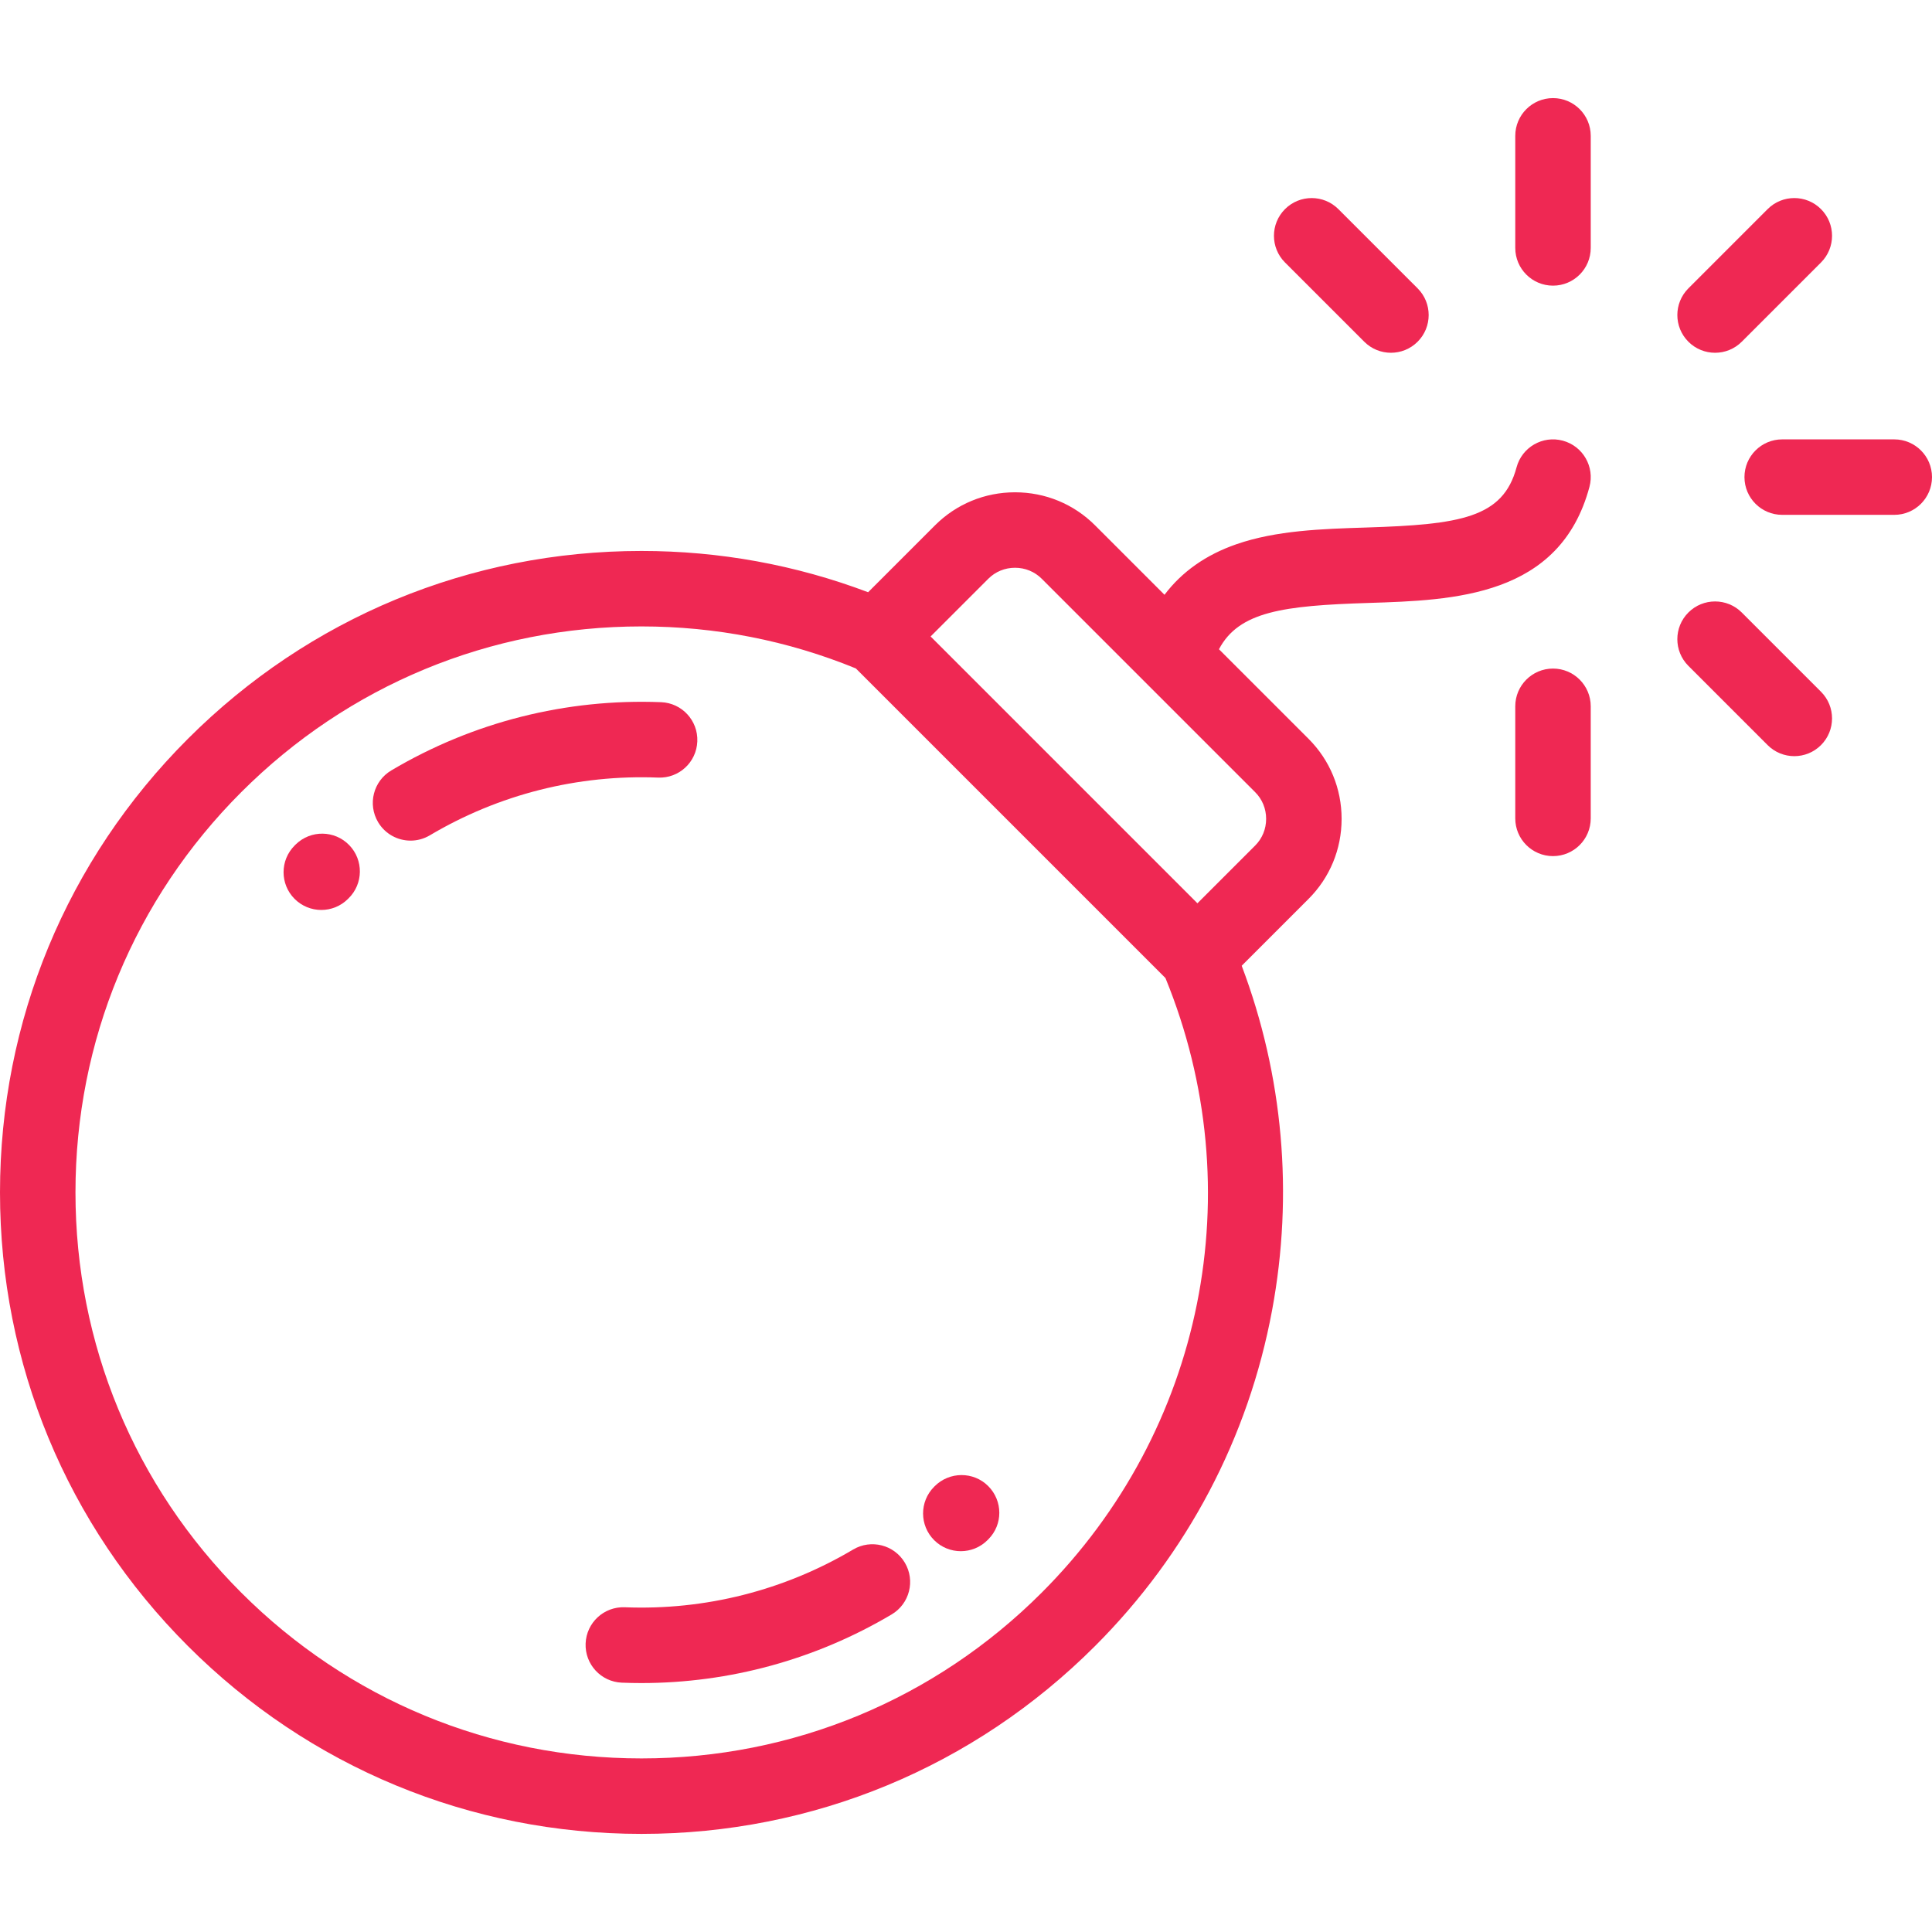 <?xml version="1.0"?>
<svg xmlns="http://www.w3.org/2000/svg" xmlns:xlink="http://www.w3.org/1999/xlink" version="1.1" id="Capa_1" x="0px" y="0px" viewBox="0 0 511.998 511.998" style="enable-background:new 0 0 511.998 511.998;" xml:space="preserve" width="512px" height="512px"><g><g>
	<g>
		<path d="M175.2,186.085c-25.155-0.991-49.885,5.259-71.505,18.087c-4.75,2.818-6.316,8.953-3.498,13.703    c1.869,3.149,5.195,4.899,8.609,4.899c1.734,0,3.493-0.452,5.094-1.401c18.293-10.854,39.213-16.15,60.51-15.304    c5.547,0.223,10.17-4.079,10.387-9.597C185.016,190.954,180.719,186.303,175.2,186.085z" data-original="#000000" class="active-path" data-old_color="#000000" fill="#EF2853"/>
	</g>
</g><g>
	<g>
		<path d="M92.534,223.953c-3.852-3.957-10.182-4.043-14.141-0.191l-0.317,0.314c-3.905,3.905-3.905,10.237,0,14.143    c1.952,1.953,4.513,2.929,7.071,2.929c2.558,0,5.119-0.976,7.071-2.929l0.126-0.125C96.301,234.242,96.387,227.911,92.534,223.953    z" data-original="#000000" class="active-path" data-old_color="#000000" fill="#EF2853"/>
	</g>
</g><g>
	<g>
		<path d="M261.883,393.822c-3.905-3.906-10.27-3.872-14.176,0.032l-0.178,0.178c-3.892,3.919-3.869,10.25,0.049,14.142    c1.951,1.938,4.498,2.905,7.047,2.905c2.57,0,5.141-0.985,7.096-2.953l0.195-0.195    C265.82,404.026,265.788,397.727,261.883,393.822z" data-original="#000000" class="active-path" data-old_color="#000000" fill="#EF2853"/>
	</g>
</g><g>
	<g>
		<path d="M239.796,414.136c-2.817-4.75-8.952-6.317-13.702-3.499c-18.297,10.852-39.229,16.148-60.511,15.302    c-5.536-0.22-10.169,4.079-10.388,9.597c-0.218,5.518,4.079,10.169,9.598,10.387c1.732,0.068,3.461,0.103,5.189,0.103    c23.356,0,46.181-6.244,66.315-18.188C241.047,425.021,242.613,418.886,239.796,414.136z" data-original="#000000" class="active-path" data-old_color="#000000" fill="#EF2853"/>
	</g>
</g><g>
	<g>
		<path d="M414.149,116.78c-5.332-1.431-10.818,1.736-12.247,7.071c-3.593,13.409-14.907,15.156-39.865,15.946    c-11.702,0.37-23.803,0.753-34.417,4.441c-8.074,2.806-14.42,7.296-19.014,13.386l-18.4-18.4    c-5.65-5.65-13.184-8.762-21.212-8.762s-15.562,3.112-21.214,8.762l-17.721,17.72c-19.199-7.251-39.372-10.936-60.074-10.936    c-45.404,0-88.09,17.681-120.192,49.785C17.684,227.9,0,270.59,0,315.999c0,45.408,17.684,88.099,49.791,120.208    c32.109,32.108,74.8,49.792,120.209,49.792c45.408,0,88.098-17.683,120.205-49.792c24.414-24.413,40.639-55.194,46.918-89.016    c5.715-30.775,2.918-62.179-8.061-91.259l17.712-17.712c5.652-5.65,8.764-13.183,8.765-21.213    c0.001-8.03-3.112-15.565-8.763-21.214l-23.738-23.738c5.287-10.028,17.113-11.557,39.63-12.269    c22.607-0.715,50.74-1.606,58.552-30.76C422.65,123.692,419.484,118.208,414.149,116.78z M276.063,422.065    c-28.331,28.331-65.998,43.934-106.063,43.934c-40.066,0-77.735-15.603-106.066-43.934C35.603,393.733,20,356.065,20,315.999    c0-40.066,15.603-77.734,43.933-106.064c28.326-28.327,65.988-43.927,106.051-43.927c19.646,0,38.752,3.744,56.821,11.131    l41.021,41.02l41.033,41.034C331.824,315.34,319.054,379.076,276.063,422.065z M332.633,209.937    c1.874,1.871,2.905,4.382,2.905,7.069c0,2.686-1.032,5.197-2.905,7.071l-15.303,15.302l-70.711-70.711l15.302-15.301    c1.874-1.874,4.386-2.905,7.072-2.905c2.686,0,5.197,1.032,7.069,2.905L332.633,209.937z" data-original="#000000" class="active-path" data-old_color="#000000" fill="#EF2853"/>
	</g>
</g><g>
	<g>
		<path d="M501.998,116.439h-29.699c-5.523,0-10,4.477-10,10s4.477,10,10,10h29.699c5.523,0,10-4.477,10-10    S507.521,116.439,501.998,116.439z" data-original="#000000" class="active-path" data-old_color="#000000" fill="#EF2853"/>
	</g>
</g><g>
	<g>
		<path d="M482.582,55.416c-3.905-3.905-10.238-3.905-14.143,0l-21,21.002c-3.904,3.906-3.904,10.237,0.001,14.142    c1.952,1.953,4.512,2.929,7.072,2.929c2.559,0,5.119-0.977,7.07-2.929l21-21.002C486.488,65.652,486.487,59.322,482.582,55.416z" data-original="#000000" class="active-path" data-old_color="#000000" fill="#EF2853"/>
	</g>
</g><g>
	<g>
		<path d="M411.56,25.999c-5.523,0-10,4.477-10,10v29.7c0,5.523,4.477,10,10,10s10-4.477,10-10v-29.7    C421.56,30.475,417.084,25.999,411.56,25.999z" data-original="#000000" class="active-path" data-old_color="#000000" fill="#EF2853"/>
	</g>
</g><g>
	<g>
		<path d="M375.683,76.417l-21.003-21c-3.905-3.905-10.237-3.905-14.142,0c-3.906,3.905-3.905,10.237,0,14.142l21.003,21    c1.953,1.953,4.512,2.929,7.071,2.929c2.56,0,5.118-0.976,7.071-2.929C379.588,86.654,379.587,80.322,375.683,76.417z" data-original="#000000" class="active-path" data-old_color="#000000" fill="#EF2853"/>
	</g>
</g><g>
	<g>
		<path d="M411.559,177.178c-5.523,0-10,4.477-10,10v29.7c0,5.523,4.477,10,10,10s10-4.477,10-10v-29.7    C421.559,181.655,417.082,177.178,411.559,177.178z" data-original="#000000" class="active-path" data-old_color="#000000" fill="#EF2853"/>
	</g>
</g><g>
	<g>
		<path d="M482.58,183.317l-21-21c-3.904-3.905-10.236-3.905-14.142,0c-3.904,3.905-3.904,10.237,0,14.143l21,21    c1.953,1.953,4.513,2.929,7.072,2.929c2.559,0,5.118-0.976,7.07-2.929C486.485,193.555,486.485,187.223,482.58,183.317z" data-original="#000000" class="active-path" data-old_color="#000000" fill="#EF2853"/>
	</g>
</g></g> </svg>
